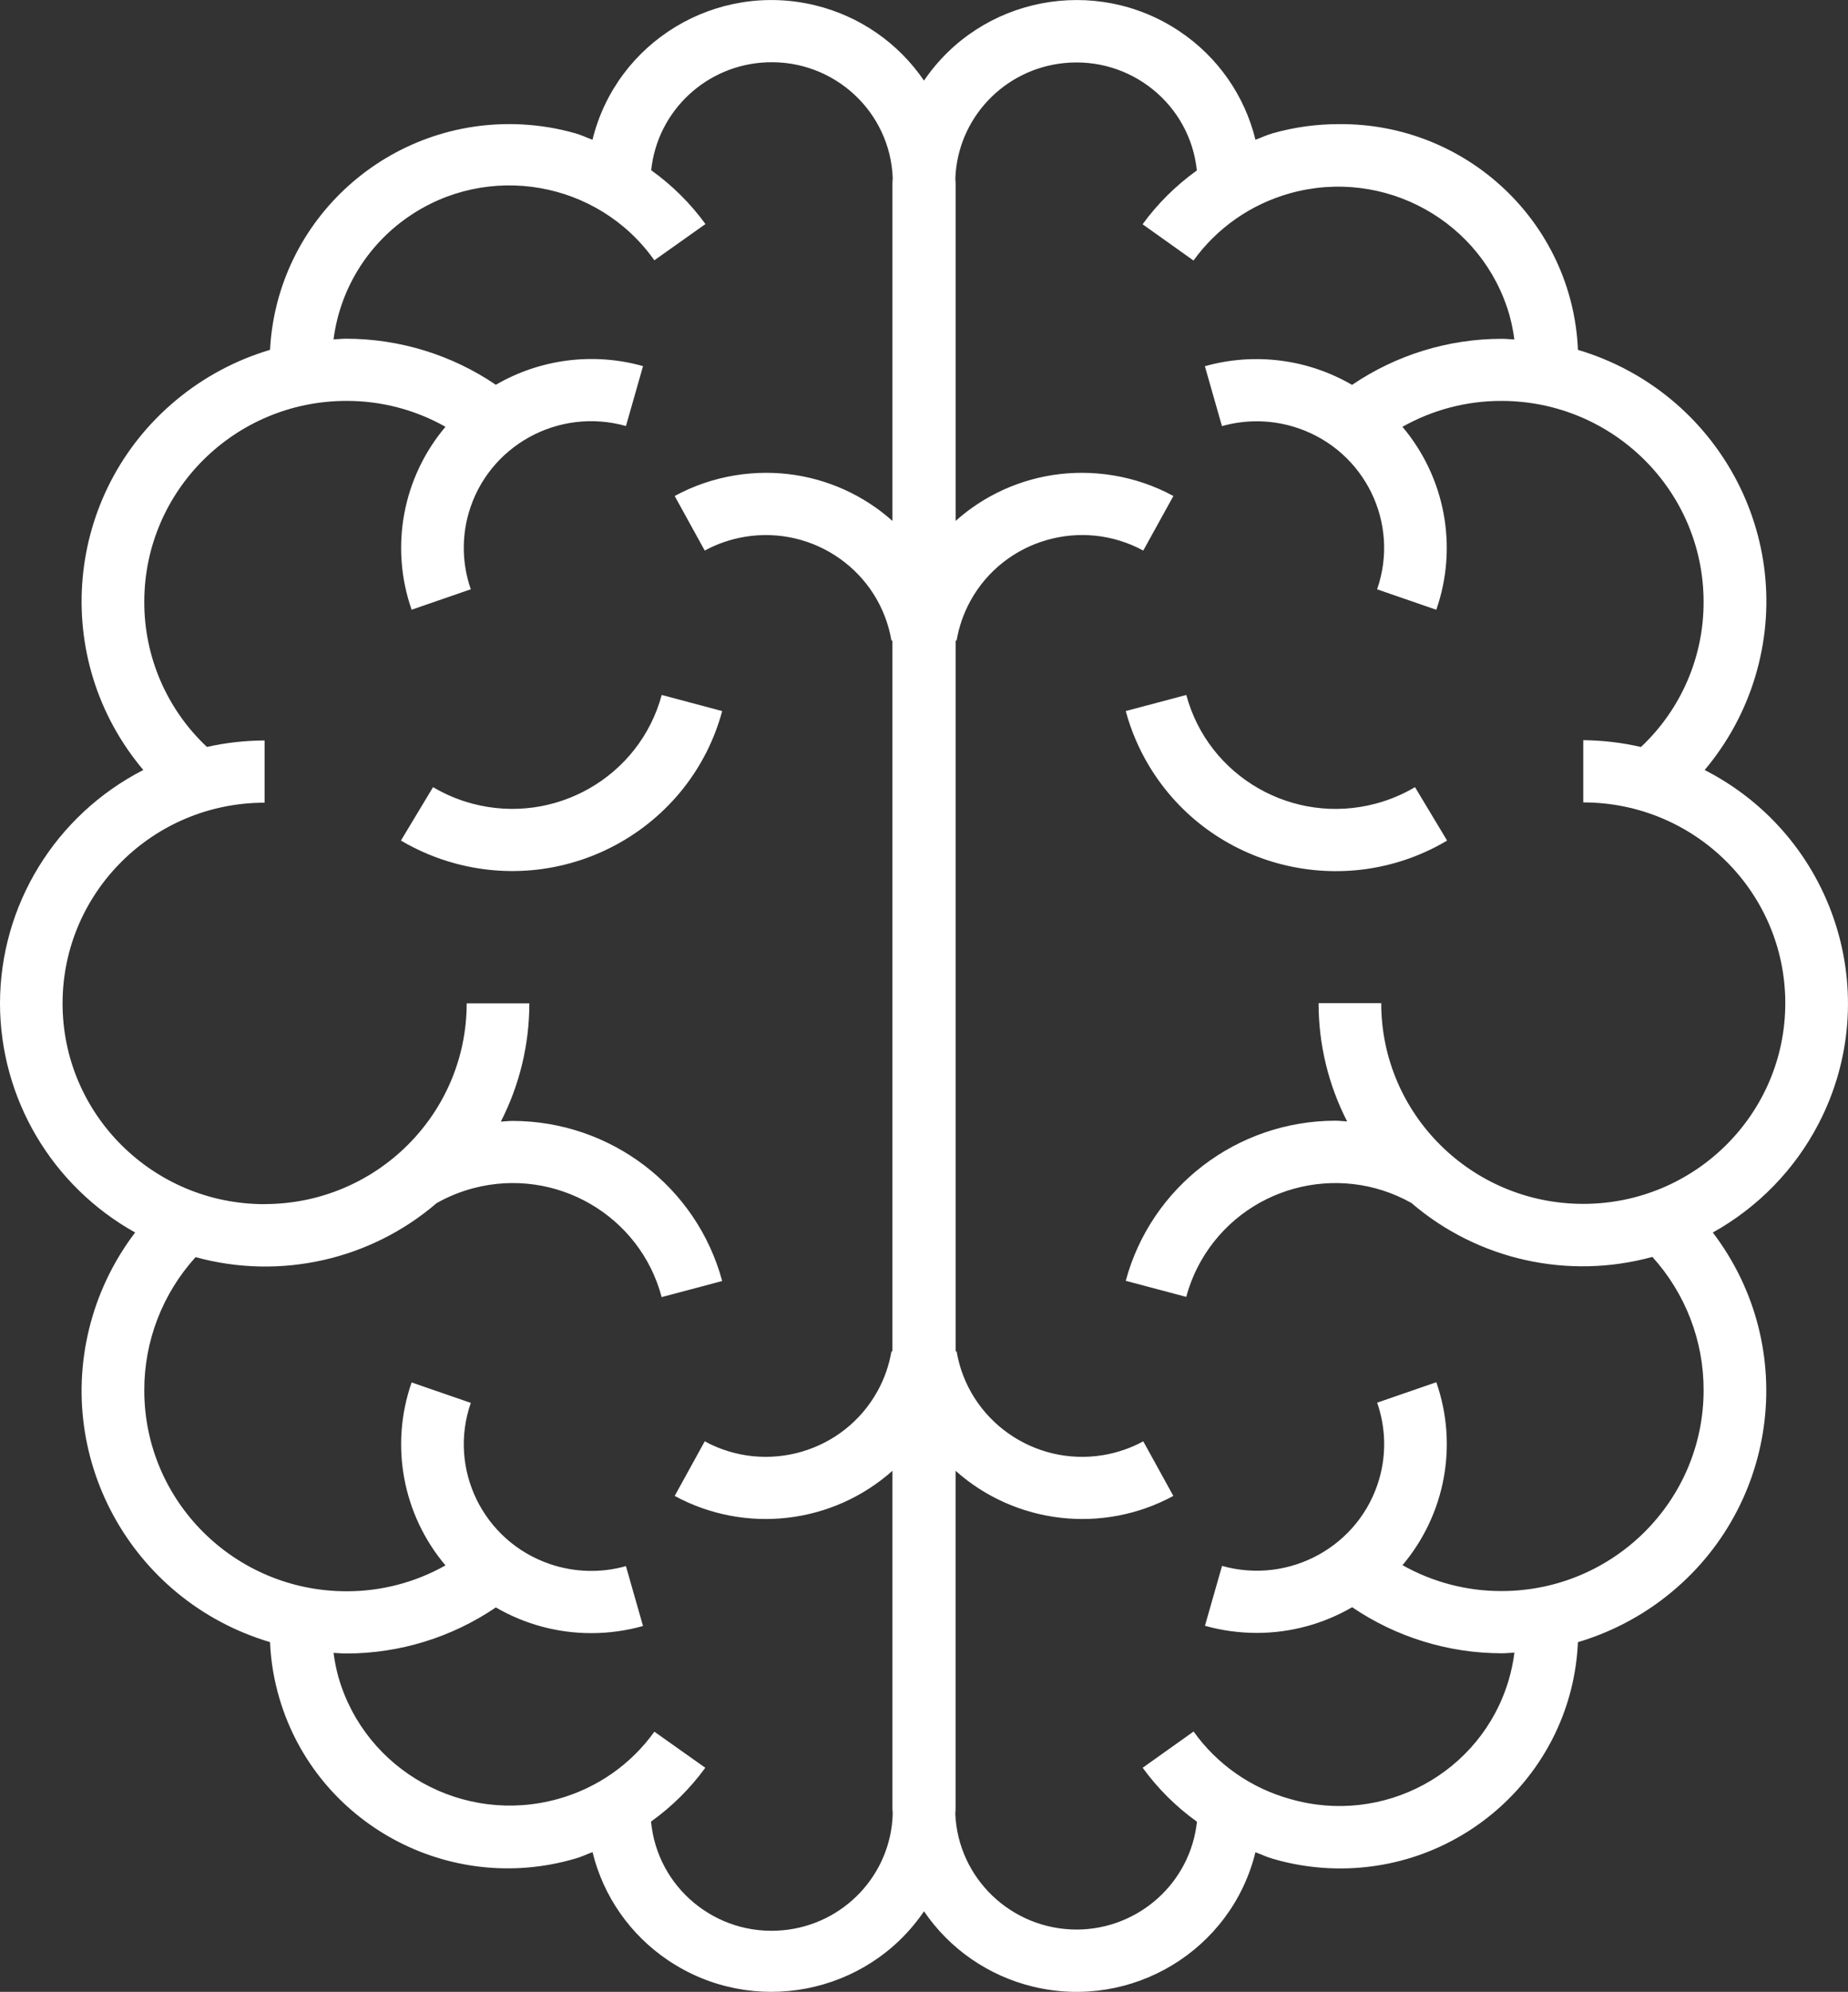 <svg width="77" height="83" viewBox="0 0 77 83" fill="none" xmlns="http://www.w3.org/2000/svg">
<rect x="0" y="0" width="77" height="83" fill="#333333" stroke="none"/>
<g clip-path="url(#clip0_8126_102)">
<path d="M0 41.81C0.005 37.714 2.309 33.964 5.971 32.085C2.066 27.453 2.678 20.552 7.34 16.672C8.487 15.718 9.817 15.005 11.251 14.578C11.54 9.102 16.241 4.898 21.751 5.185C22.502 5.225 23.247 5.348 23.97 5.554C24.218 5.624 24.447 5.735 24.687 5.824C25.689 1.733 29.838 -0.775 33.955 0.219C35.81 0.666 37.43 1.788 38.5 3.359C40.871 -0.13 45.639 -1.048 49.151 1.308C50.734 2.369 51.861 3.979 52.311 5.824C52.551 5.735 52.781 5.624 53.029 5.554C53.924 5.3 54.849 5.173 55.779 5.172C61.112 5.123 65.523 9.284 65.748 14.579C71.573 16.315 74.879 22.415 73.132 28.203C72.703 29.626 71.987 30.946 71.027 32.086C76.433 34.852 78.559 41.45 75.776 46.822C74.786 48.731 73.252 50.309 71.367 51.359C75.033 56.175 74.075 63.031 69.229 66.674C68.183 67.46 67.003 68.055 65.747 68.428C65.509 73.867 60.88 78.084 55.407 77.848C54.6 77.813 53.801 77.681 53.028 77.453C52.779 77.382 52.55 77.271 52.31 77.182C51.306 81.272 47.155 83.779 43.04 82.782C41.186 82.333 39.567 81.213 38.5 79.643C36.129 83.13 31.361 84.049 27.849 81.693C26.266 80.632 25.139 79.022 24.689 77.177C24.449 77.266 24.219 77.377 23.971 77.447C18.718 78.99 13.2 76.01 11.648 70.79C11.419 70.021 11.285 69.228 11.251 68.426C5.431 66.696 2.123 60.605 3.864 54.822C4.24 53.572 4.839 52.398 5.631 51.358C2.157 49.419 0.004 45.77 0 41.81ZM44.859 80.405C47.44 80.396 49.6 78.46 49.873 75.91C49.002 75.286 48.24 74.527 47.611 73.662L49.733 72.152C50.706 73.516 52.121 74.507 53.74 74.959C57.633 76.096 61.716 73.88 62.861 70.012C62.971 69.637 63.053 69.253 63.101 68.864C62.922 68.874 62.747 68.892 62.567 68.892C60.344 68.888 58.174 68.219 56.339 66.972C55.135 67.673 53.765 68.043 52.369 68.043C51.636 68.043 50.908 67.943 50.206 67.746L50.918 65.251C53.74 66.044 56.675 64.415 57.473 61.611C57.769 60.572 57.737 59.468 57.381 58.449L59.846 57.597C60.759 60.207 60.223 63.103 58.437 65.22C59.696 65.93 61.119 66.303 62.566 66.299C67.212 66.294 70.978 62.553 70.984 57.934C70.99 55.882 70.23 53.901 68.849 52.375C65.333 53.34 61.566 52.497 58.808 50.127C55.715 48.389 51.79 49.472 50.041 52.545C49.773 53.016 49.567 53.519 49.427 54.041L46.906 53.371C47.965 49.443 51.543 46.708 55.636 46.699C55.799 46.699 55.966 46.722 56.13 46.729C55.348 45.202 54.94 43.514 54.941 41.801H57.551C57.551 46.42 61.32 50.165 65.969 50.165C70.618 50.165 74.387 46.42 74.387 41.801C74.387 37.181 70.618 33.436 65.969 33.436V30.843C66.779 30.85 67.584 30.945 68.373 31.127C70.048 29.554 70.992 27.36 70.983 25.07C70.977 20.454 67.212 16.711 62.565 16.706C61.117 16.702 59.693 17.075 58.435 17.785C60.221 19.902 60.757 22.798 59.845 25.409L57.379 24.556C58.338 21.803 56.87 18.799 54.1 17.846C53.073 17.492 51.961 17.46 50.915 17.756L50.203 15.26C52.269 14.679 54.484 14.96 56.336 16.038C58.171 14.791 60.341 14.121 62.565 14.118C62.745 14.118 62.919 14.137 63.098 14.146C63.054 13.807 62.987 13.471 62.897 13.142C61.779 9.224 57.677 6.949 53.734 8.059C52.119 8.514 50.707 9.5 49.729 10.856L47.608 9.345C48.236 8.482 49 7.726 49.869 7.103C49.584 4.348 47.105 2.344 44.332 2.629C41.829 2.885 39.899 4.935 39.806 7.433C39.806 7.506 39.818 7.576 39.818 7.647V21.707C40.034 21.514 40.26 21.332 40.496 21.164C41.83 20.214 43.431 19.702 45.072 19.702C45.516 19.702 45.961 19.739 46.399 19.812C47.273 19.957 48.114 20.246 48.891 20.668L47.636 22.942C45.066 21.546 41.841 22.483 40.435 25.037C40.151 25.554 39.955 26.115 39.858 26.695L39.818 26.687V56.315L39.858 56.309C40.344 59.18 43.084 61.116 45.974 60.633C46.555 60.534 47.118 60.342 47.636 60.06L48.889 62.335C45.947 63.931 42.312 63.512 39.816 61.288V75.366C39.816 75.439 39.807 75.509 39.804 75.58C39.918 78.273 42.145 80.4 44.858 80.404M11.028 50.174C15.675 50.169 19.441 46.428 19.446 41.81H22.056C22.056 43.522 21.649 45.212 20.868 46.738C21.032 46.73 21.197 46.708 21.361 46.708C25.454 46.717 29.031 49.452 30.091 53.38L27.569 54.05C26.668 50.646 23.159 48.613 19.733 49.509C19.193 49.651 18.674 49.86 18.19 50.136C15.432 52.505 11.663 53.349 8.149 52.385C6.767 53.91 6.005 55.891 6.012 57.944C6.017 62.562 9.784 66.303 14.431 66.308C15.879 66.312 17.303 65.94 18.561 65.23C16.775 63.112 16.239 60.216 17.151 57.606L19.617 58.458C18.659 61.213 20.13 64.218 22.903 65.17C23.928 65.522 25.037 65.554 26.081 65.26L26.792 67.755C26.088 67.953 25.36 68.053 24.629 68.052C23.234 68.052 21.864 67.682 20.66 66.981C18.825 68.228 16.655 68.899 14.431 68.901C14.252 68.901 14.075 68.883 13.898 68.874C13.941 69.213 14.009 69.548 14.099 69.878C15.221 73.791 19.319 76.065 23.26 74.959C24.878 74.508 26.292 73.52 27.265 72.159L29.387 73.662C28.76 74.524 27.996 75.282 27.127 75.904C27.384 78.661 29.842 80.69 32.617 80.434C35.159 80.2 37.125 78.117 37.197 75.58C37.197 75.507 37.185 75.437 37.185 75.366V61.288C34.688 63.512 31.054 63.931 28.112 62.335L29.364 60.06C31.938 61.457 35.163 60.516 36.569 57.958C36.852 57.444 37.046 56.886 37.144 56.309L37.184 56.315V26.687L37.144 26.695C36.656 23.822 33.918 21.886 31.026 22.37C30.445 22.468 29.882 22.66 29.364 22.942L28.112 20.668C28.888 20.246 29.731 19.957 30.603 19.812C31.042 19.739 31.486 19.702 31.93 19.702C33.572 19.702 35.171 20.214 36.506 21.164C36.742 21.332 36.969 21.514 37.185 21.707V7.637C37.185 7.564 37.194 7.494 37.197 7.422C37.094 4.654 34.754 2.494 31.968 2.596C29.454 2.687 27.392 4.606 27.133 7.093C28.003 7.715 28.766 8.473 29.394 9.336L27.265 10.846C24.922 7.531 20.317 6.73 16.98 9.059C15.278 10.246 14.159 12.092 13.898 14.142C14.075 14.133 14.252 14.114 14.431 14.114C16.655 14.118 18.825 14.787 20.66 16.034C22.512 14.956 24.727 14.675 26.793 15.256L26.082 17.752C23.262 16.957 20.326 18.584 19.526 21.387C19.229 22.427 19.261 23.533 19.617 24.555L17.151 25.407C16.239 22.797 16.775 19.901 18.561 17.784C17.302 17.073 15.879 16.701 14.431 16.705C9.784 16.71 6.017 20.451 6.012 25.069C6.003 27.359 6.947 29.552 8.622 31.125C9.41 30.948 10.216 30.858 11.025 30.855V33.448C6.376 33.448 2.607 37.193 2.607 41.813C2.607 46.432 6.376 50.177 11.025 50.177" fill="white"/>
<path d="M19.679 33.487C23.116 34.401 26.649 32.374 27.571 28.959L30.091 29.631C28.792 34.431 23.823 37.277 18.991 35.986C18.188 35.771 17.42 35.448 16.705 35.026L18.044 32.8C18.556 33.104 19.107 33.336 19.683 33.488" fill="white"/>
<path d="M49.429 28.96C50.349 32.375 53.881 34.403 57.319 33.488C57.894 33.334 58.446 33.104 58.958 32.8L60.296 35.027C56.002 37.575 50.441 36.181 47.878 31.914C47.45 31.201 47.122 30.432 46.906 29.629L49.431 28.959L49.429 28.96Z" fill="white"/>
</g>
<defs>
<clipPath id="clip0_8126_102">
<rect width="77" height="83" fill="white" transform="matrix(1 0 0 -1 0 83)"/>
</clipPath>
</defs>
</svg>

